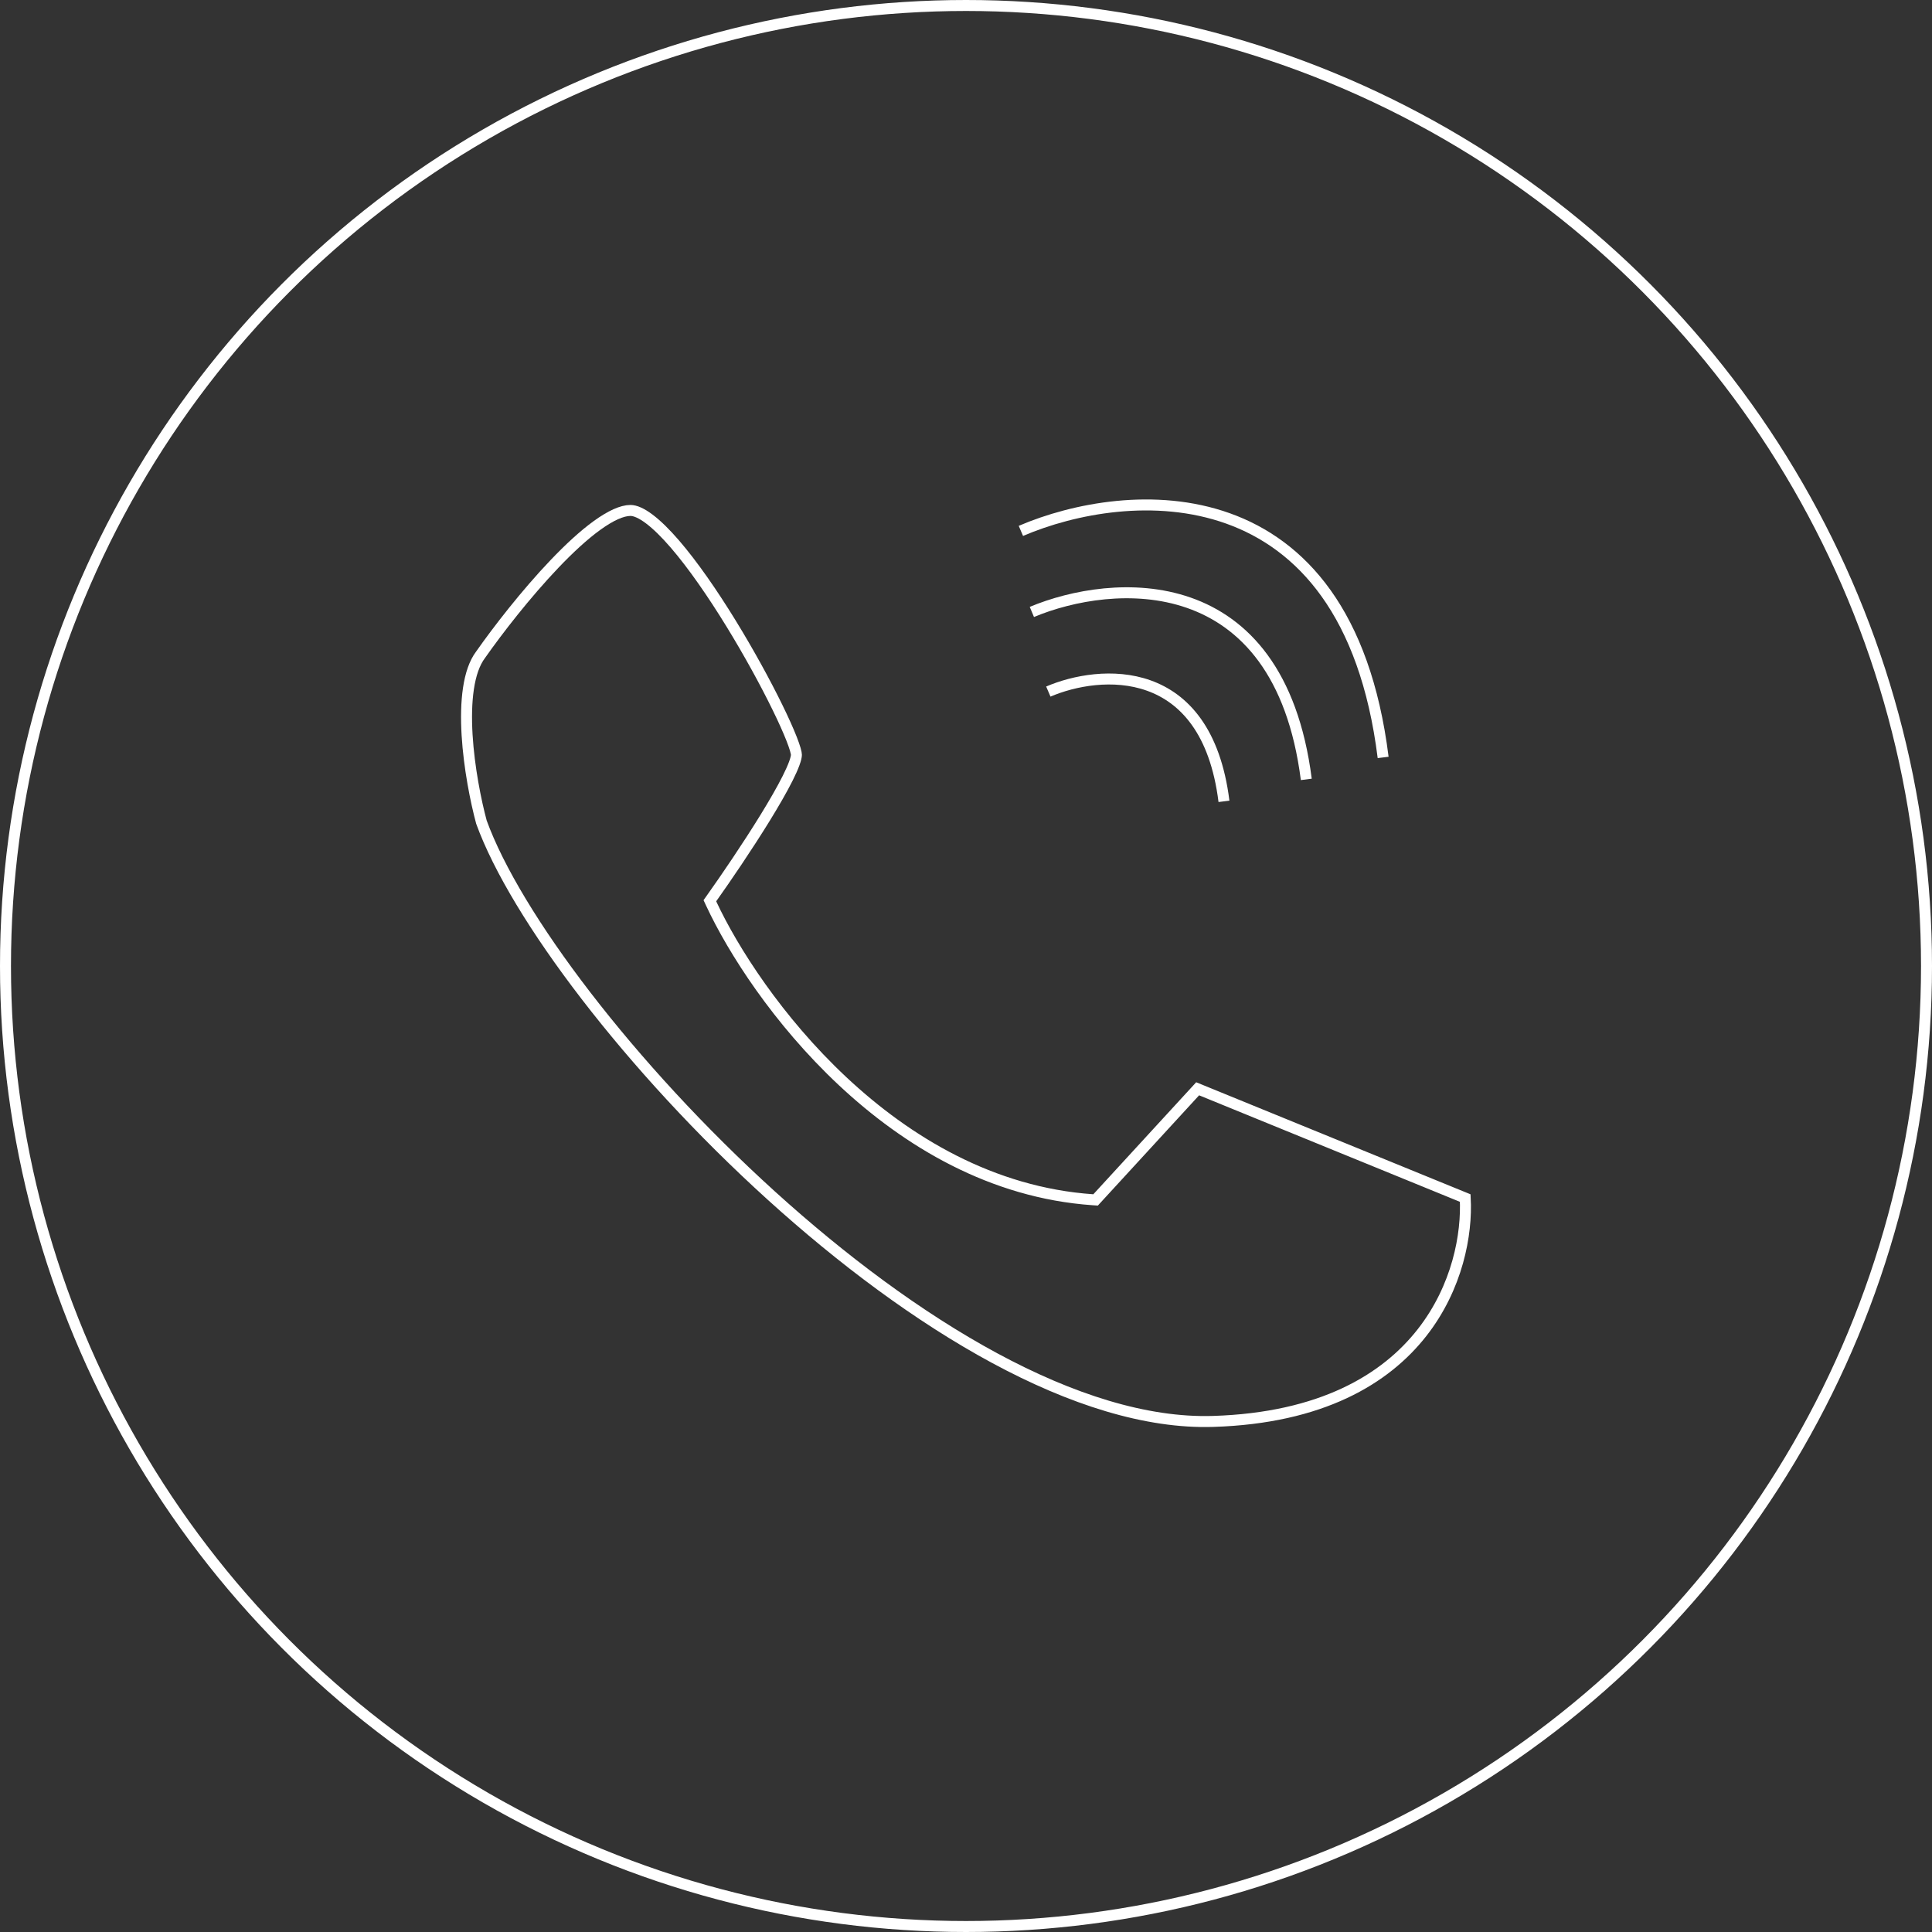 <?xml version="1.0" encoding="UTF-8"?> <svg xmlns="http://www.w3.org/2000/svg" width="176" height="176" viewBox="0 0 176 176" fill="none"><rect x="0" y="0" width="176" height="176" fill="#333333" stroke="none"/> <path d="M43.779 59.645L43.784 59.638L43.789 59.631C45.341 57.421 47.902 54.106 50.535 51.349C51.852 49.97 53.175 48.743 54.39 47.865C55.626 46.971 56.666 46.5 57.435 46.5C57.854 46.5 58.428 46.737 59.15 47.281C59.858 47.814 60.643 48.591 61.473 49.552C63.132 51.474 64.921 54.073 66.574 56.76C68.225 59.445 69.73 62.203 70.821 64.433C71.367 65.548 71.806 66.525 72.107 67.292C72.258 67.676 72.372 68 72.447 68.259C72.526 68.53 72.551 68.691 72.551 68.763C72.551 68.906 72.497 69.165 72.353 69.555C72.215 69.931 72.01 70.386 71.751 70.903C71.231 71.938 70.508 73.19 69.698 74.506C68.078 77.136 66.133 79.992 64.835 81.817L64.667 82.055L64.79 82.318C66.766 86.557 70.863 92.969 76.75 98.485C82.639 104.002 90.355 108.655 99.565 109.294L99.805 109.31L99.968 109.133L109.103 99.185L133.478 109.14C133.657 112.437 132.773 117.274 129.542 121.399C126.224 125.634 120.386 129.178 110.516 129.488C104.394 129.681 97.554 127.467 90.614 123.722C83.68 119.981 76.685 114.734 70.264 108.915C63.844 103.097 58.008 96.716 53.39 90.718C48.773 84.722 45.396 79.136 43.857 74.892C43.344 72.988 42.73 69.935 42.551 66.957C42.462 65.463 42.482 64.002 42.674 62.723C42.866 61.436 43.225 60.377 43.779 59.645Z" stroke="white"></path> <circle cx="88" cy="88" r="87.5" stroke="white"></circle> <path d="M95.5 63C100.167 61 109.9 60.2 111.5 73" stroke="white"></path> <path d="M94 55.747C101.292 52.696 116.5 51.476 119 71" stroke="white"></path> <path d="M93 48.363C102.625 44.236 122.7 42.585 126 69" stroke="white"></path> </svg> 